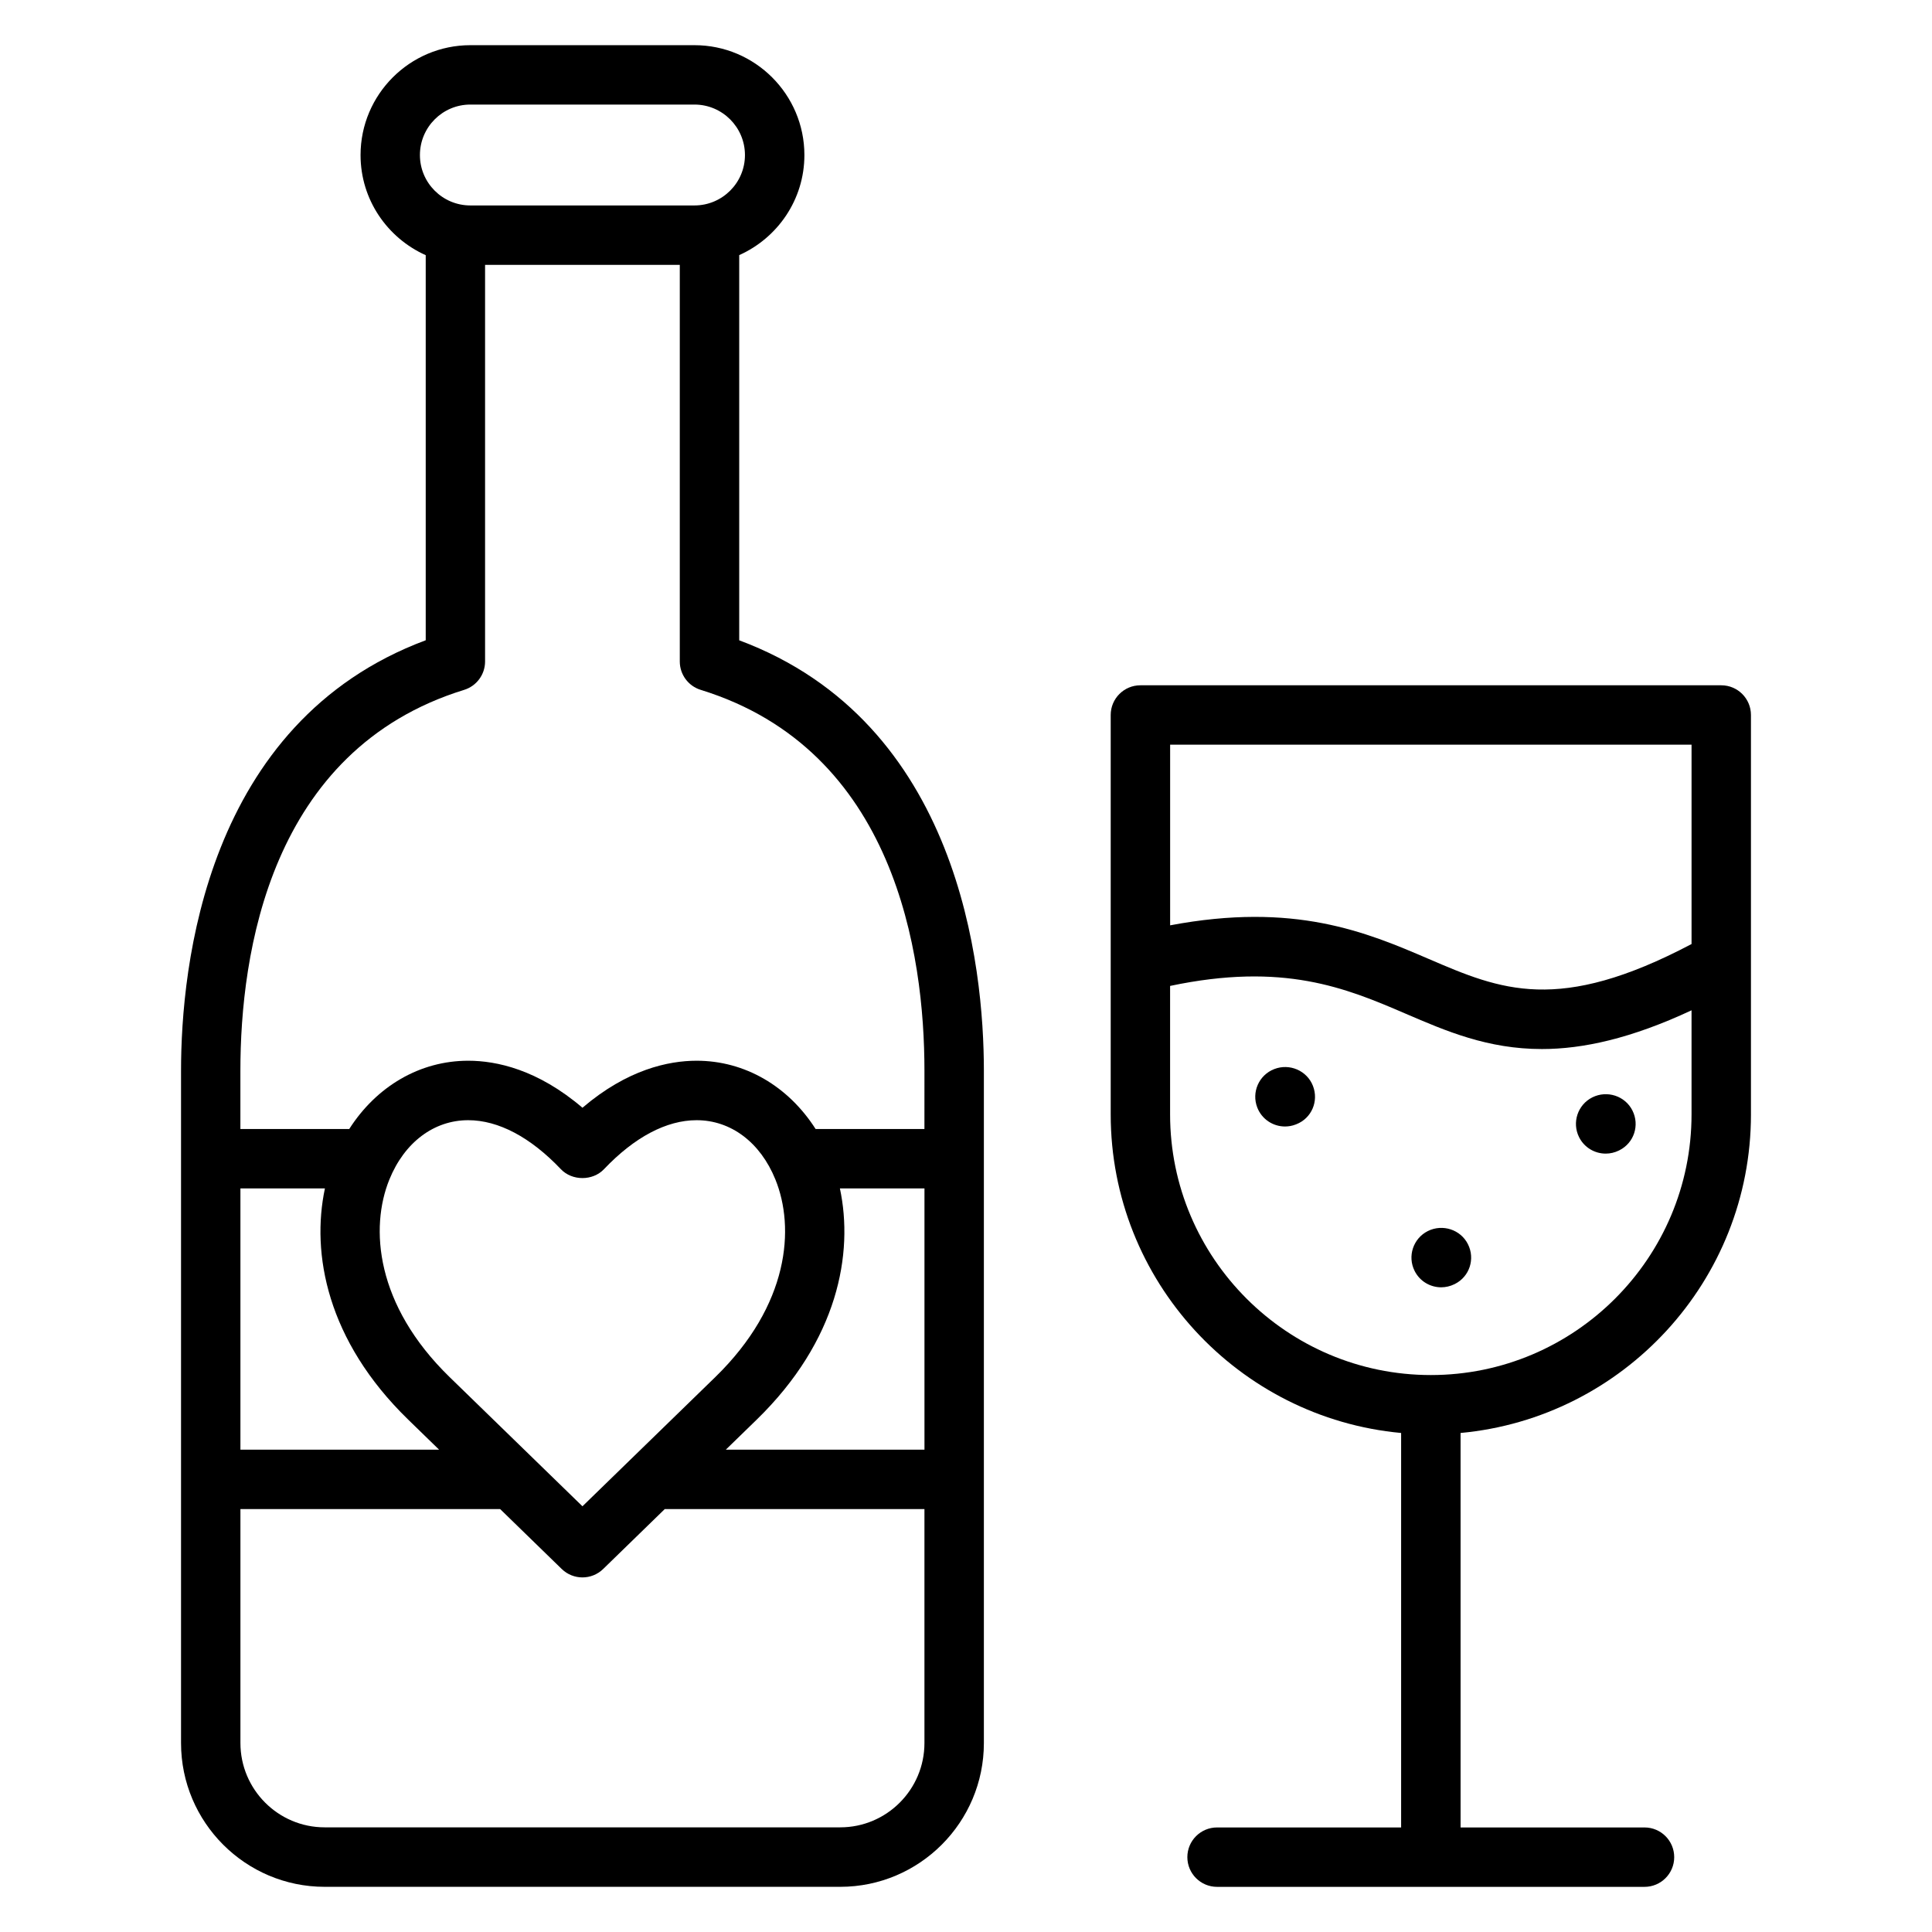 <?xml version="1.0" encoding="UTF-8"?>
<!-- Uploaded to: ICON Repo, www.iconrepo.com, Generator: ICON Repo Mixer Tools -->
<svg fill="#000000" width="800px" height="800px" version="1.1" viewBox="144 144 512 512" xmlns="http://www.w3.org/2000/svg">
 <g>
  <path d="m339.9 313.67v-102.06c10.156-4.551 17.273-14.699 17.273-26.512 0-16.059-13.066-29.125-29.125-29.125h-59.395c-16.051 0-29.102 13.066-29.102 29.125 0 11.824 7.117 21.98 17.27 26.527v102.05c-58.387 21.758-64.844 86.586-64.844 114.07v178.18c0 21.012 17.074 38.102 38.07 38.102h136.62c20.996 0 38.07-17.09 38.07-38.102v-178.18c0-27.48-6.457-92.305-64.844-114.06zm-71.258-141.96h59.395c7.383 0 13.383 6.008 13.383 13.383 0 7.367-6.008 13.352-13.383 13.352h-59.395c-7.367 0-13.359-5.992-13.359-13.352 0-7.379 5.992-13.383 13.359-13.383zm-16.449 348.52 8.172 7.949-52.652 0.004v-69.242h22.395c-3.664 17.207 0.484 40.297 22.086 61.289zm114.39-61.289h22.41v69.242h-52.648l8.172-7.949c21.586-21.004 25.734-44.086 22.066-61.293zm-33.039 50.012-35.188 34.227-35.195-34.227c-19.68-19.145-21.16-39.605-15.973-52.371 4-9.848 11.809-15.719 20.891-15.719 7.988 0 16.484 4.488 24.562 12.988 2.977 3.133 8.438 3.133 11.414 0 8.078-8.5 16.562-12.988 24.555-12.988 9.078 0 16.887 5.871 20.875 15.711 5.195 12.773 3.731 33.23-15.941 52.379zm33.125 119.31h-136.63c-12.312 0-22.324-10.027-22.324-22.355v-61.984h68.832l16.32 15.879c1.527 1.48 3.512 2.227 5.488 2.227s3.961-0.746 5.488-2.227l16.32-15.879h68.824v61.984c0.008 12.328-10.004 22.355-22.316 22.355zm22.324-185.07h-28.852c-7.219-11.289-18.688-18.09-31.52-18.09-7.469 0-18.383 2.312-30.262 12.461-11.887-10.148-22.797-12.461-30.27-12.461-12.84 0-24.316 6.801-31.535 18.09h-28.848v-15.461c0-30.852 7.707-84.988 59.293-100.91 3.297-1.016 5.551-4.07 5.551-7.519v-105.11h51.602v105.11c0 3.449 2.25 6.504 5.551 7.519 51.586 15.926 59.285 70.062 59.285 100.91l-0.004 15.461z"/>
  <path d="m608.02 439.32v-105.84c0-4.352-3.527-7.871-7.871-7.871h-153.93c-4.344 0-7.871 3.519-7.871 7.871v105.84c0 44.113 33.867 80.445 76.965 84.434v104.54h-48.781c-4.344 0-7.871 3.519-7.871 7.871 0 4.352 3.527 7.871 7.871 7.871h113.28c4.344 0 7.871-3.519 7.871-7.871 0-4.352-3.527-7.871-7.871-7.871h-48.742l-0.004-104.54c43.094-3.992 76.957-40.312 76.957-84.434zm-15.742-97.969v52.828c-35.312 18.625-50.57 12.156-69.629 3.961-16.734-7.211-35.684-15.121-68.551-8.918v-47.871zm-138.19 97.969v-34.039c30.008-6.336 46.516 0.504 62.332 7.32 10.824 4.66 21.844 9.406 36.211 9.406 10.84 0 23.641-2.785 39.645-10.266v27.574c0 38.094-30.992 69.086-69.086 69.086-38.102 0-69.102-30.992-69.102-69.082z"/>
  <path d="m481.68 427.32c-4.055 1.574-6.062 6.133-4.488 10.188 1.211 3.117 4.188 5.023 7.344 5.023 0.945 0 1.914-0.164 2.852-0.535l0.141-0.055c4.055-1.574 5.992-6.109 4.418-10.164-1.574-4.059-6.211-6.043-10.266-4.457z"/>
  <path d="m529.45 484.32 0.109-0.055c3.891-1.945 5.414-6.652 3.465-10.531-1.938-3.883-6.715-5.434-10.621-3.496-3.891 1.945-5.465 6.676-3.519 10.562 1.379 2.762 4.156 4.352 7.055 4.352 1.184-0.008 2.387-0.273 3.512-0.832z"/>
  <path d="m569.53 449.72c1.18 0 2.387-0.27 3.512-0.828l0.109-0.055c3.891-1.945 5.414-6.652 3.465-10.531-1.945-3.891-6.723-5.434-10.621-3.496-3.891 1.945-5.465 6.676-3.519 10.562 1.387 2.758 4.164 4.348 7.055 4.348z"/>
 </g>
</svg>